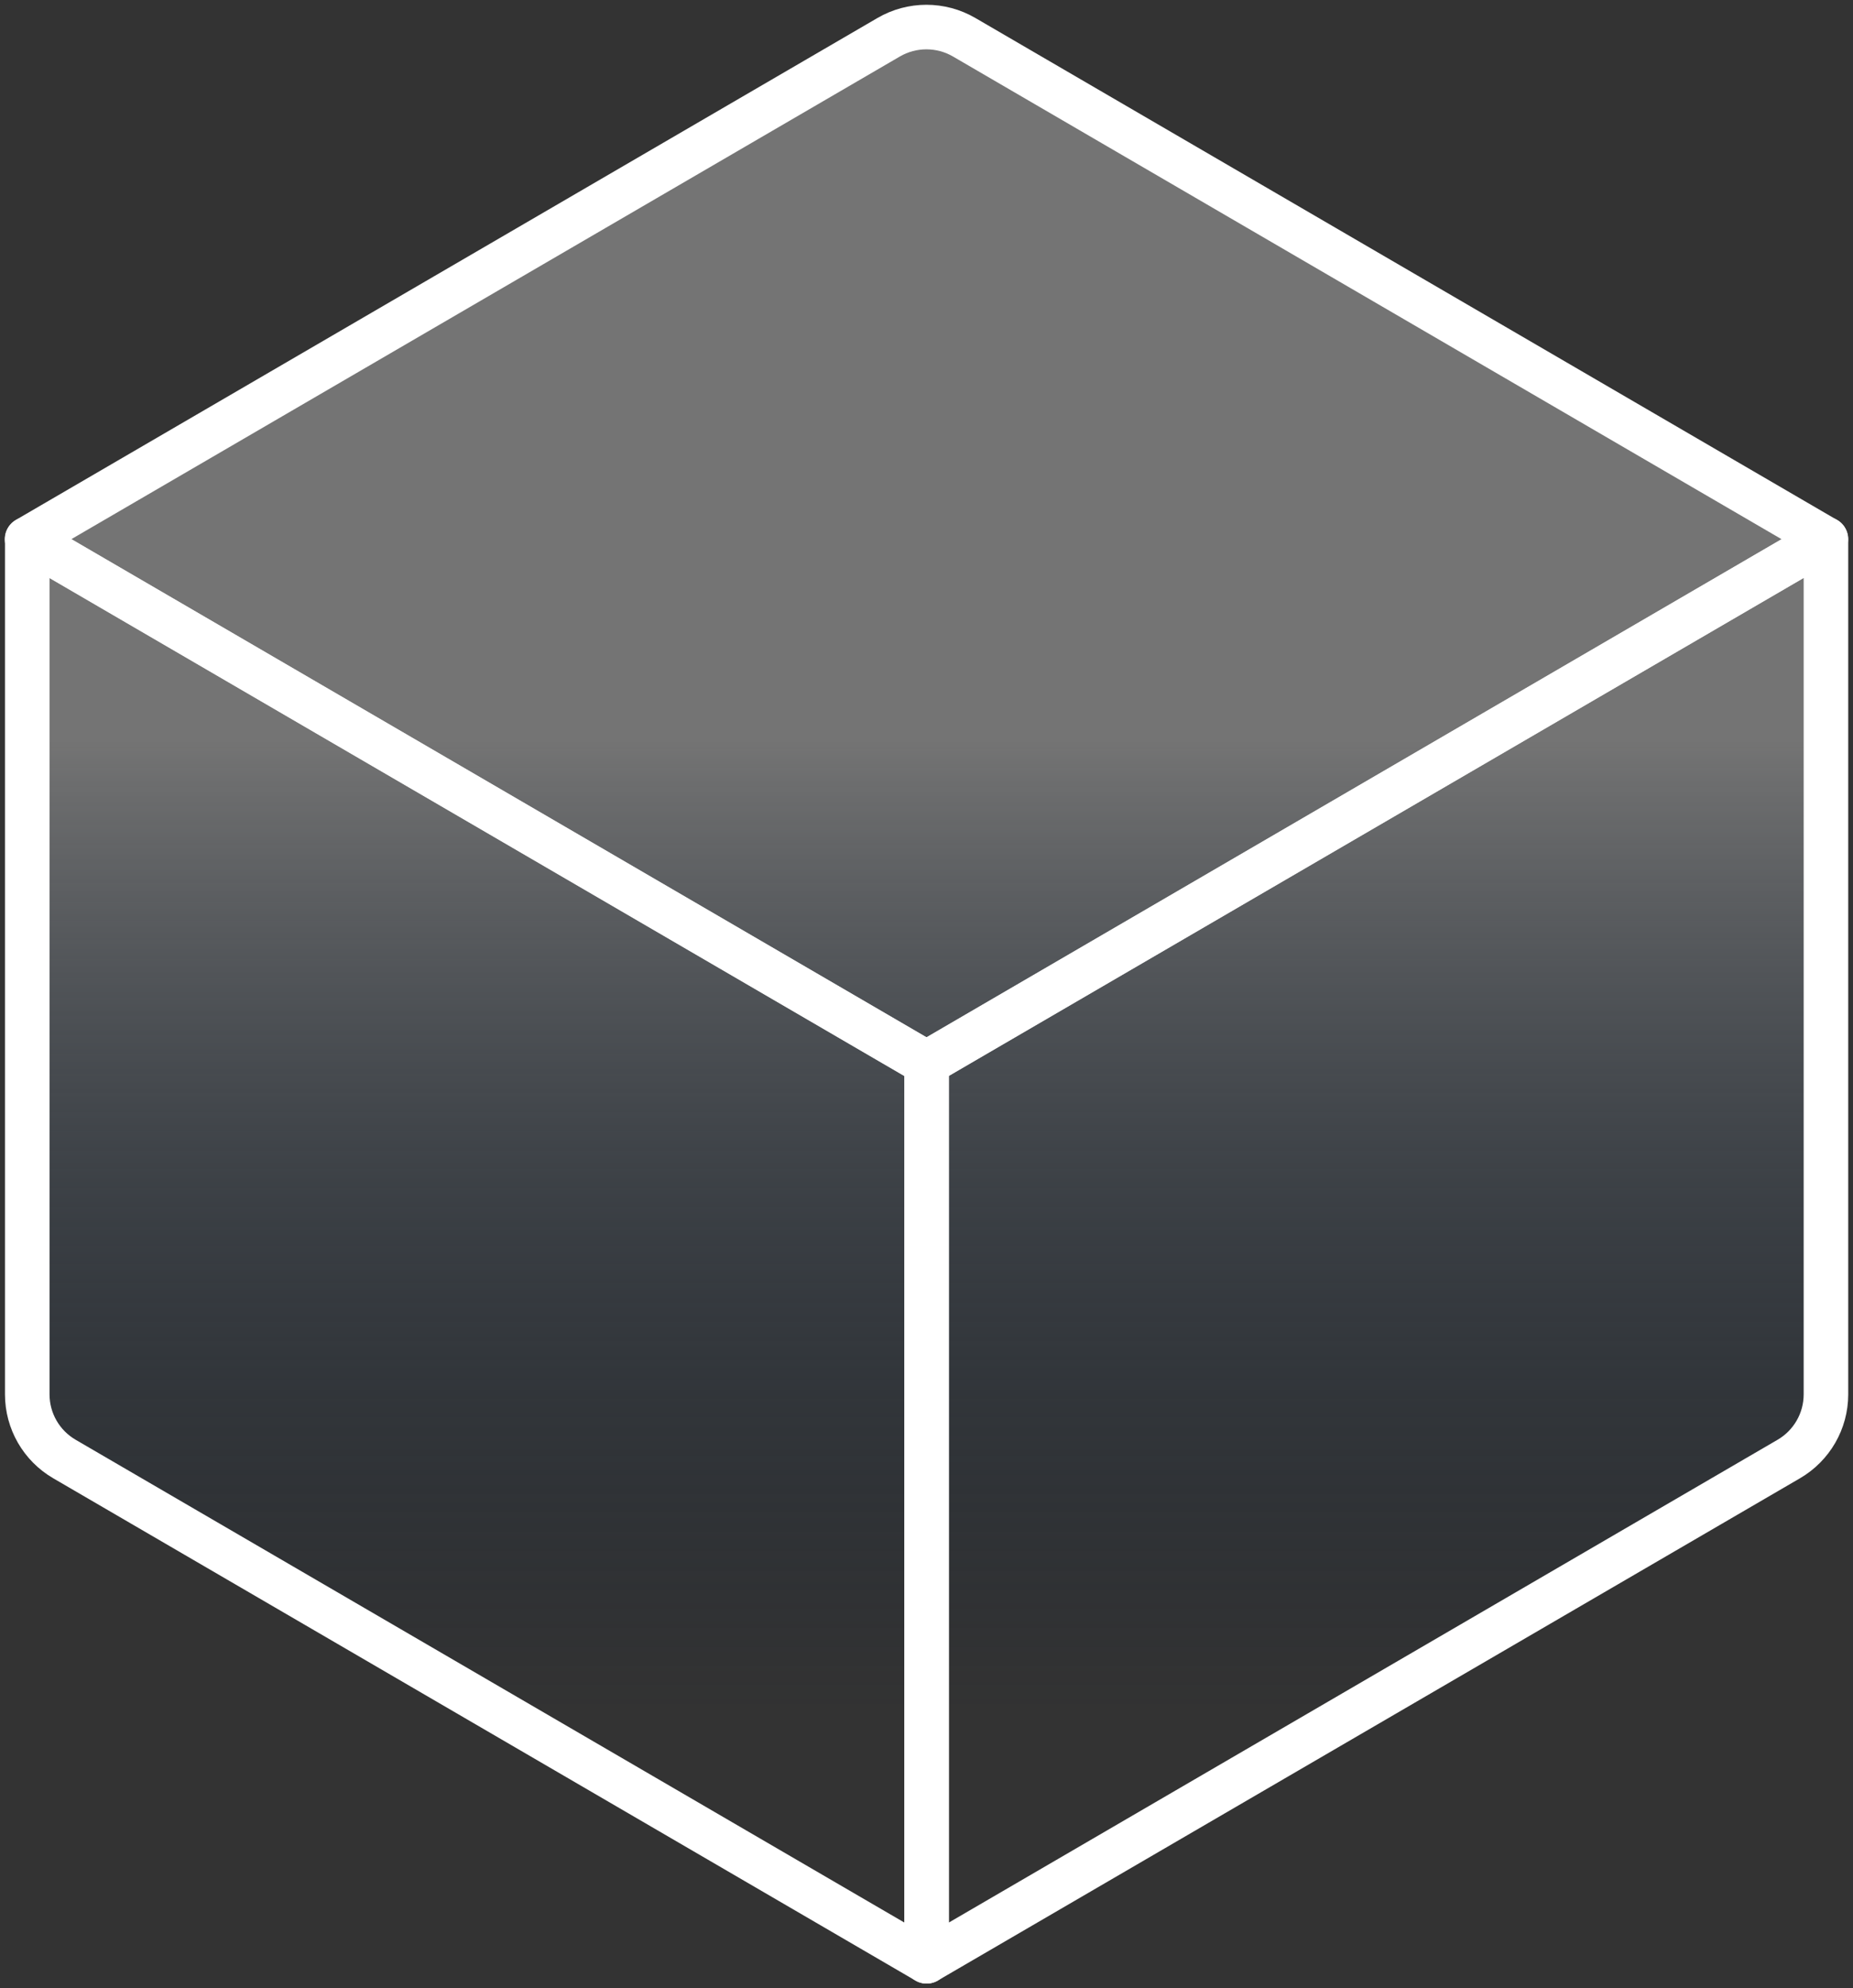 <svg width="137" height="147" viewBox="0 0 137 147" fill="none" xmlns="http://www.w3.org/2000/svg">
<rect x="0" y="0" width="137" height="147" fill="#333333" stroke="none"/>
<path d="M71.286 2.754C69.561 1.749 67.427 1.749 65.702 2.754L2 39.862L68.494 78.597L134.989 39.862L71.286 2.754Z" fill="url(#paint0_linear_6104_25515)"/>
<path d="M135 39.862L68.506 78.597V145L132.251 107.866C133.953 106.875 135 105.055 135 103.087V39.862Z" fill="url(#paint1_linear_6104_25515)"/>
<path d="M68.51 145V78.597L2.015 39.862V103.087C2.015 105.055 3.062 106.875 4.764 107.866L68.51 145Z" fill="url(#paint2_linear_6104_25515)"/>
<path d="M71.286 2.754C69.561 1.749 67.427 1.749 65.702 2.754L2 39.862L68.494 78.597L134.989 39.862L71.286 2.754Z" stroke="white" stroke-width="3.294" stroke-linejoin="round"/>
<path d="M135 39.862L68.506 78.597V145L132.251 107.866C133.953 106.875 135 105.055 135 103.087V39.862Z" stroke="white" stroke-width="3.294" stroke-linejoin="round"/>
<path d="M68.51 145V78.597L2.015 39.862V103.087C2.015 105.055 3.062 106.875 4.764 107.866L68.51 145Z" stroke="white" stroke-width="3.294" stroke-linejoin="round"/>
<defs>
<linearGradient id="paint0_linear_6104_25515" x1="68.494" y1="-7.585" x2="68.494" y2="145" gradientUnits="userSpaceOnUse">
<stop offset="0.408" stop-color="#747474"/>
<stop offset="0.88" stop-color="#0C1E33" stop-opacity="0"/>
</linearGradient>
<linearGradient id="paint1_linear_6104_25515" x1="68.494" y1="-7.585" x2="68.494" y2="145" gradientUnits="userSpaceOnUse">
<stop offset="0.408" stop-color="#747474"/>
<stop offset="0.88" stop-color="#0C1E33" stop-opacity="0"/>
</linearGradient>
<linearGradient id="paint2_linear_6104_25515" x1="68.494" y1="-7.585" x2="68.494" y2="145" gradientUnits="userSpaceOnUse">
<stop offset="0.408" stop-color="#747474"/>
<stop offset="0.88" stop-color="#0C1E33" stop-opacity="0"/>
</linearGradient>
</defs>
</svg>
